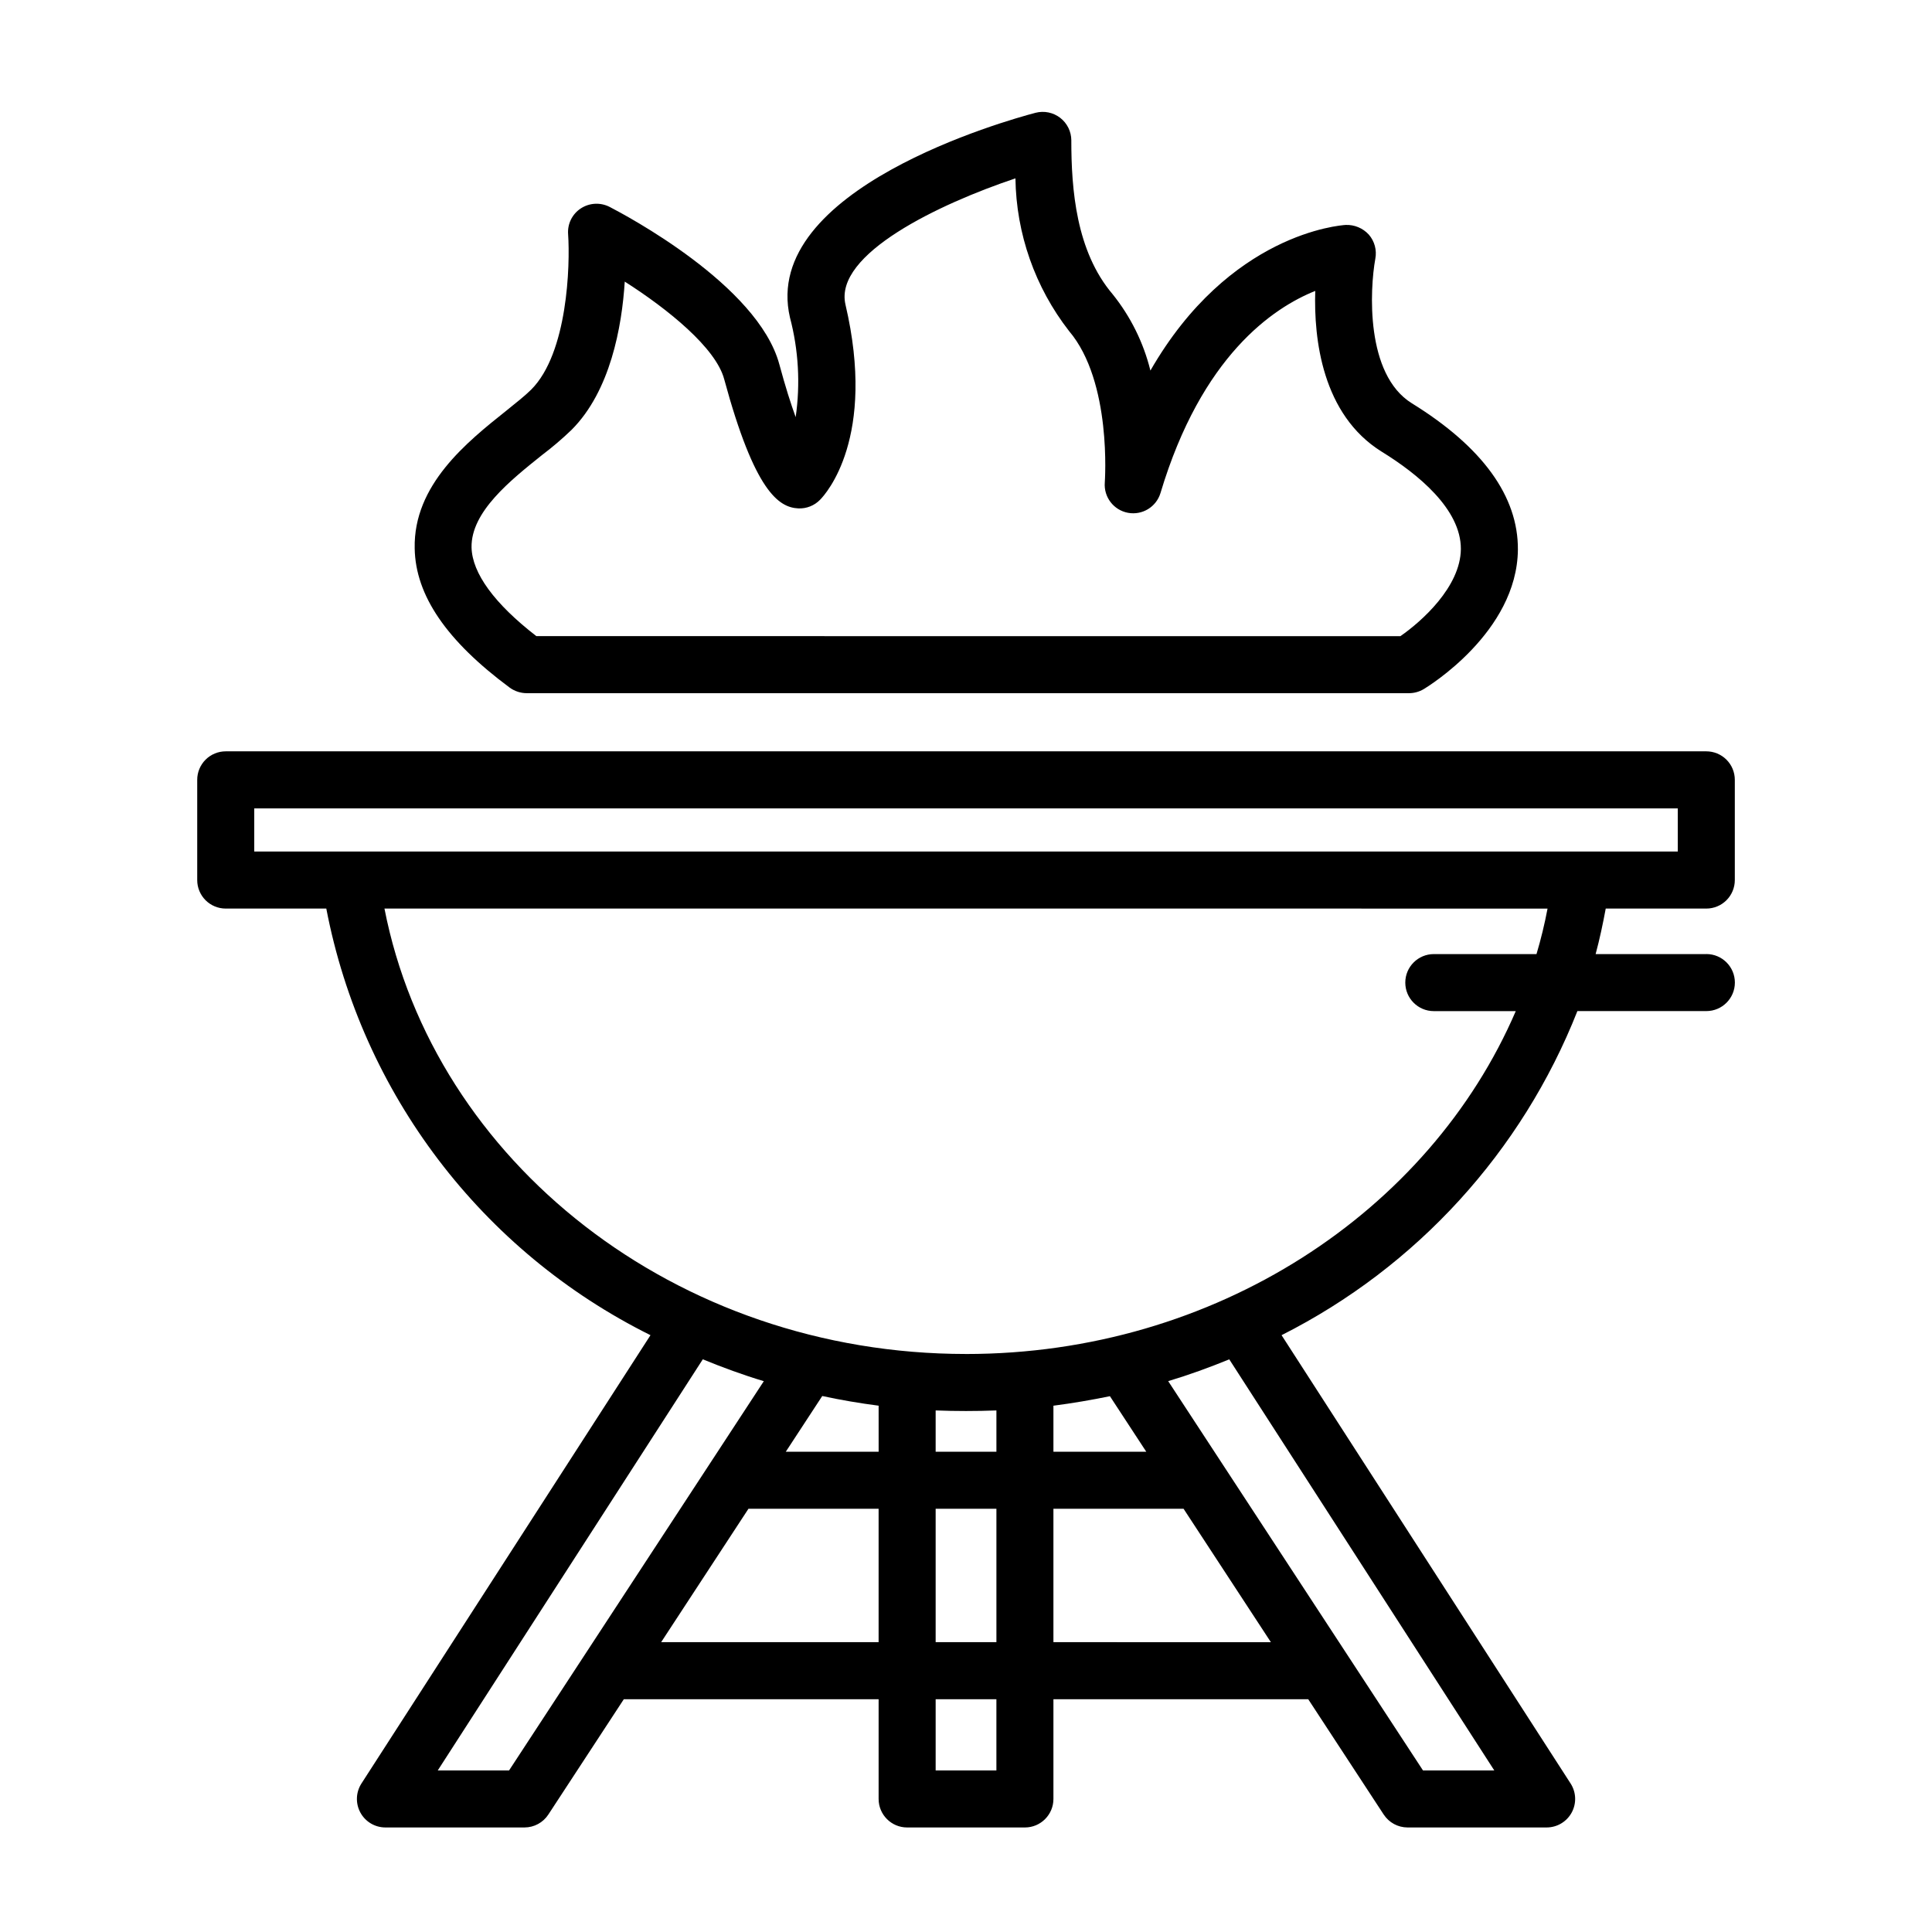 <?xml version="1.0" encoding="UTF-8"?>
<!-- Uploaded to: ICON Repo, www.svgrepo.com, Generator: ICON Repo Mixer Tools -->
<svg fill="#000000" width="800px" height="800px" version="1.1" viewBox="144 144 512 512" xmlns="http://www.w3.org/2000/svg">
 <g>
  <path d="m596.2 396.84h-29.34l0.004-0.02c1.059-3.93 1.914-7.961 2.672-12.043h26.652l-0.004 0.004c2.008 0 3.93-0.793 5.348-2.211 1.418-1.418 2.215-3.344 2.211-5.348v-26.551c0.004-2.004-0.793-3.93-2.211-5.348-1.418-1.418-3.34-2.211-5.348-2.211h-392.36c-2.008 0-3.93 0.793-5.348 2.211s-2.215 3.344-2.211 5.348v26.551c-0.004 2.004 0.793 3.93 2.211 5.348s3.34 2.211 5.348 2.211h26.652-0.004c9.422 49.023 41.191 90.84 85.902 113.05l0.012 0.004-76.598 118.81c-1.496 2.324-1.605 5.281-0.281 7.711 1.324 2.43 3.867 3.941 6.637 3.941h36.848-0.004c2.551 0 4.926-1.285 6.324-3.418l20.008-30.57h67.523v26.434-0.004c0 4.176 3.383 7.559 7.555 7.559h31.215c4.172 0 7.555-3.383 7.555-7.559v-26.43h67.523l20.008 30.57h0.004c1.395 2.133 3.773 3.418 6.32 3.418h36.848c2.766 0 5.312-1.512 6.637-3.941 1.324-2.43 1.215-5.387-0.285-7.711l-76.598-118.81 0.016-0.004c35.77-18.055 63.664-48.617 78.383-85.883h34.18c4.172 0 7.555-3.383 7.555-7.559 0-4.172-3.383-7.555-7.555-7.555zm-384.82-27.176v-11.434h377.25v11.438zm67.527 243.52h-18.898l70.238-108.95c5.285 2.164 10.621 4.125 16.156 5.789l0.016 0.004zm159.23-99.18 9.633 14.715h-24.602v-12.195h0.012c5.035-0.656 10.07-1.512 14.957-2.519zm-30.078 14.715h-16.102v-10.938c2.668 0.102 5.332 0.152 8.051 0.152 2.715 0 5.383-0.051 8.051-0.152zm0 15.113v35.359h-16.102v-35.355zm-31.211-15.113h-24.602l9.66-14.762c4.875 1.055 9.898 1.91 14.926 2.562h0.012zm-57.637 50.473 23.141-35.359h34.488v35.359zm88.844 33.988-16.098 0.004v-18.875h16.098zm15.113-33.988v-35.355h34.488l23.141 35.359zm97.938 33.988-20.066-30.656-47.457-72.508c5.527-1.66 10.906-3.617 16.184-5.777l70.238 108.95zm-121.1-110.36c-76.934 0-141.02-51.035-154.12-118.04l308.23 0.004c-0.766 4.059-1.742 8.078-2.922 12.039l-0.008 0.02h-27.211c-4.172 0-7.559 3.383-7.559 7.555 0 4.176 3.387 7.559 7.559 7.559h21.719c-22.879 53.141-79.551 90.867-145.69 90.867z"/>
  <path d="m279.09 326.24c1.316 0.949 2.906 1.461 4.531 1.461h233.77c1.363 0 2.703-0.367 3.879-1.059 1.008-0.605 24.785-15.062 24.988-36.98 0.102-14.105-9.371-27.207-28.113-38.793-12.344-7.656-11.133-30.23-9.672-38.289 0.438-2.285-0.191-4.641-1.715-6.398-1.566-1.723-3.816-2.66-6.144-2.57-1.461 0.102-30.832 2.215-51.742 38.594-1.828-7.402-5.25-14.312-10.027-20.254-9.672-11.387-10.934-27.762-10.934-40.758h0.004c-0.012-2.34-1.102-4.539-2.953-5.969-1.852-1.426-4.254-1.922-6.519-1.336-7.508 1.965-73.004 20.254-65.094 54.262v-0.004c2.269 8.609 2.785 17.59 1.512 26.398-1.258-3.477-2.719-8.012-4.332-14.008-5.691-21.059-41.012-39.648-44.988-41.715v0.004c-2.426-1.238-5.328-1.086-7.609 0.402-2.293 1.496-3.586 4.121-3.375 6.852 0.555 8.16-0.102 31.488-9.773 41.16-1.562 1.562-4.031 3.527-6.602 5.594-10.43 8.312-24.637 19.648-24.285 36.477 0.203 12.492 8.469 24.535 25.195 36.93zm8.516-61.617h-0.004c2.75-2.074 5.375-4.312 7.859-6.699 10.277-10.277 13.352-27.305 14.105-39.297 11.539 7.356 24.133 17.582 26.348 25.844 8.062 29.773 14.461 34.008 19.648 34.258h0.004c2.148 0.098 4.238-0.727 5.742-2.266 1.562-1.562 15.012-16.473 6.75-51.742-3.121-13.402 24.891-26.703 45.043-33.453 0.207 14.672 5.195 28.879 14.207 40.457 11.438 13.453 9.473 39.902 9.473 40.152-0.305 3.848 2.34 7.309 6.137 8.02 3.793 0.711 7.512-1.551 8.625-5.246 10.883-36.324 29.824-49.07 41.012-53.555-0.402 12.695 1.812 32.797 17.633 42.621 9.574 5.894 21.008 15.215 20.957 25.797-0.102 10.027-10.43 19.195-16.02 23.074l-228.98-0.004c-11.082-8.566-17.027-16.676-17.18-23.527-0.152-9.422 10.277-17.734 18.641-24.434z"/>
 </g>
</svg>